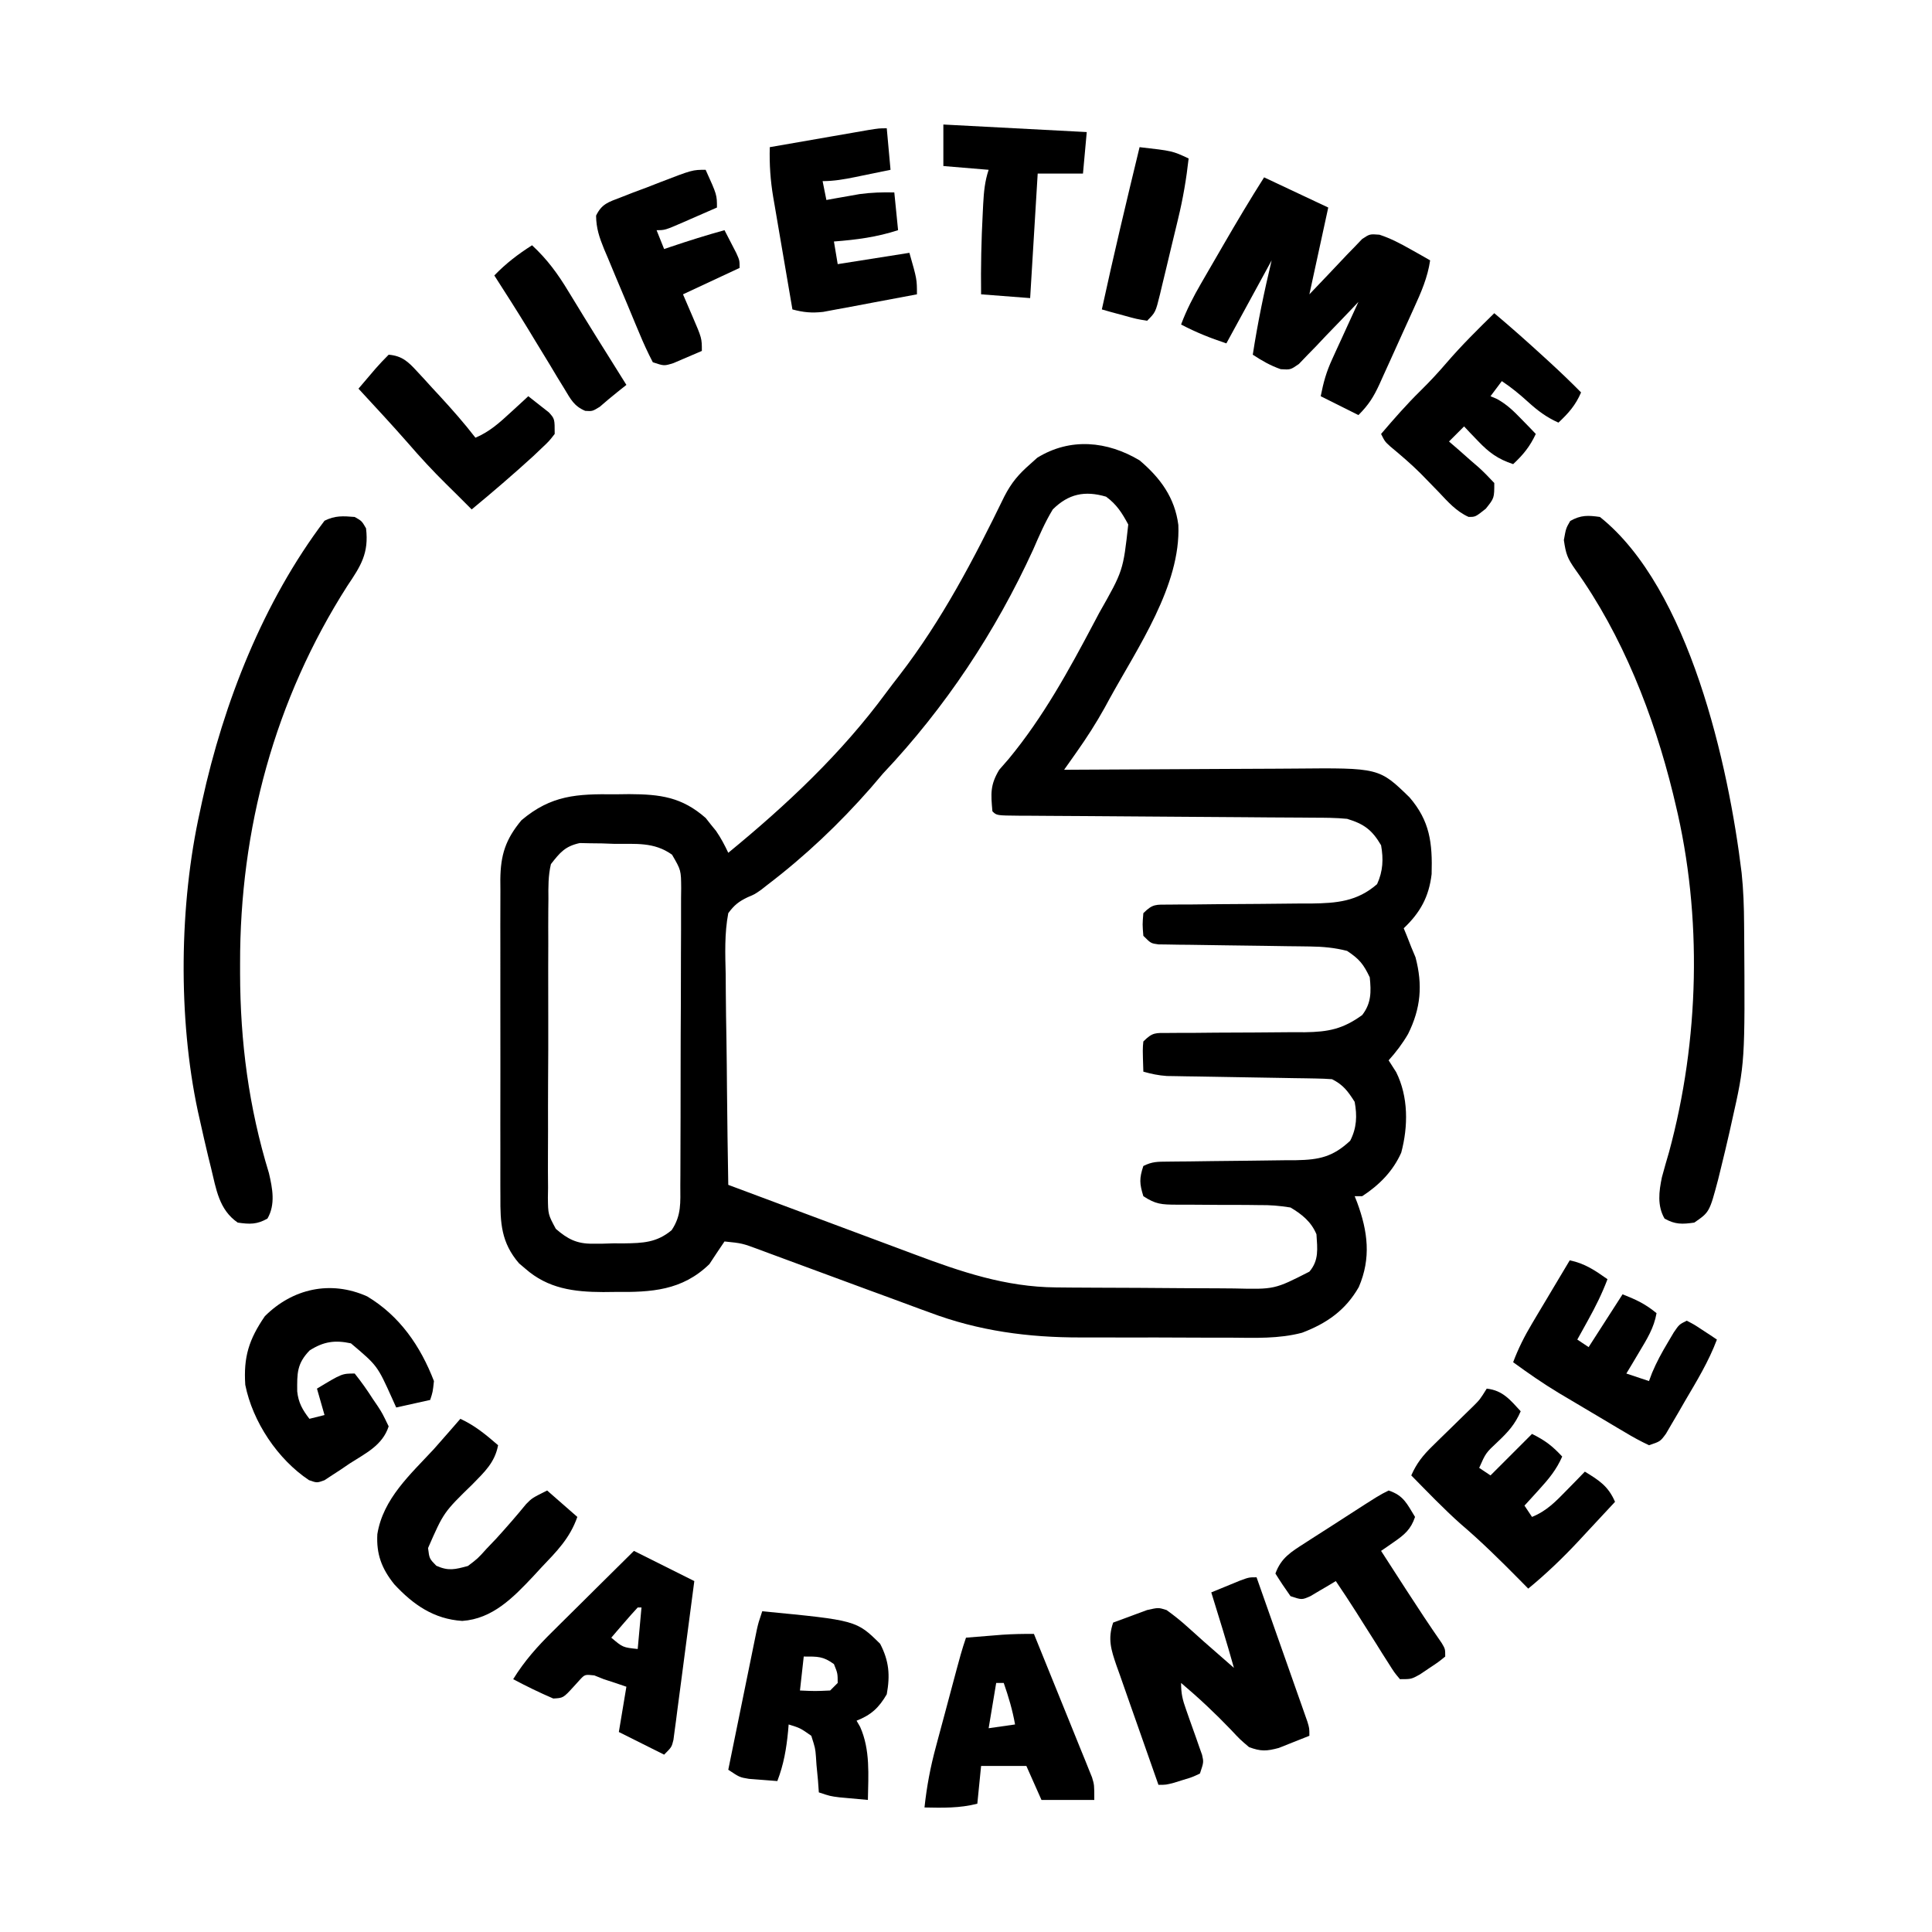 <svg xmlns="http://www.w3.org/2000/svg" width="512" height="512"><path d="M0 0 C5.528 4.668 9.343 9.904 10.273 17.121 C10.975 33.126 -0.576 49.713 -8.062 63.375 C-8.449 64.087 -8.836 64.8 -9.235 65.534 C-11.501 69.612 -13.97 73.459 -16.662 77.272 C-17.288 78.161 -17.915 79.05 -18.56 79.965 C-19.035 80.637 -19.51 81.308 -20 82 C-19.07 81.993 -18.14 81.987 -17.182 81.98 C-8.385 81.919 0.412 81.874 9.209 81.845 C13.731 81.829 18.253 81.808 22.775 81.774 C27.145 81.741 31.515 81.723 35.885 81.715 C37.546 81.71 39.207 81.699 40.868 81.683 C63.476 81.47 63.476 81.47 71.527 89.293 C76.951 95.58 77.633 101.407 77.395 109.645 C76.688 115.652 74.398 119.829 70 124 C70.433 125.052 70.433 125.052 70.875 126.125 C71.246 127.074 71.618 128.023 72 129 C72.371 129.887 72.743 130.774 73.125 131.688 C75.067 139.039 74.537 145.206 71.156 152.016 C69.671 154.565 67.976 156.812 66 159 C66.99 160.547 66.99 160.547 68 162.125 C71.258 168.665 71.208 176.481 69.34 183.469 C67.154 188.39 63.497 192.076 59 195 C58.34 195 57.68 195 57 195 C57.217 195.545 57.433 196.091 57.656 196.652 C60.489 204.324 61.402 211.397 58.094 219.086 C54.57 225.253 49.594 228.706 43.059 231.19 C36.909 232.818 30.588 232.549 24.273 232.496 C22.757 232.496 21.24 232.498 19.723 232.501 C16.554 232.502 13.386 232.489 10.217 232.467 C6.203 232.438 2.19 232.441 -1.823 232.454 C-4.955 232.461 -8.087 232.453 -11.219 232.44 C-12.696 232.436 -14.173 232.435 -15.65 232.439 C-29.482 232.459 -42.631 230.725 -55.652 225.809 C-56.478 225.509 -57.304 225.209 -58.155 224.9 C-60.774 223.945 -63.387 222.973 -66 222 C-67.794 221.342 -69.588 220.684 -71.383 220.028 C-77.713 217.709 -84.037 215.373 -90.355 213.024 C-93.049 212.024 -95.745 211.029 -98.441 210.035 C-99.26 209.729 -100.079 209.423 -100.922 209.107 C-105.344 207.476 -105.344 207.476 -110 207 C-111.354 208.986 -112.685 210.988 -114 213 C-121.244 220.043 -129.425 220.482 -139 220.375 C-140.562 220.392 -140.562 220.392 -142.156 220.41 C-149.894 220.381 -156.772 219.522 -162.812 214.188 C-163.355 213.727 -163.898 213.267 -164.457 212.793 C-169.204 207.277 -169.434 202.068 -169.388 195.143 C-169.393 194.166 -169.399 193.19 -169.404 192.184 C-169.417 188.966 -169.409 185.749 -169.398 182.531 C-169.4 180.29 -169.403 178.048 -169.407 175.807 C-169.412 171.113 -169.405 166.419 -169.391 161.725 C-169.374 155.713 -169.384 149.701 -169.402 143.688 C-169.413 139.061 -169.409 134.433 -169.401 129.806 C-169.399 127.589 -169.402 125.373 -169.409 123.156 C-169.417 120.056 -169.405 116.957 -169.388 113.857 C-169.394 112.944 -169.4 112.031 -169.407 111.089 C-169.342 104.602 -168.05 100.46 -163.812 95.375 C-155.887 88.682 -149.075 88.374 -139 88.5 C-137.768 88.485 -136.535 88.469 -135.266 88.453 C-127.06 88.488 -121.314 89.203 -114.977 94.781 C-114.308 95.632 -114.308 95.632 -113.625 96.5 C-113.164 97.067 -112.702 97.634 -112.227 98.219 C-110.948 100.076 -109.957 101.961 -109 104 C-93.591 91.366 -79.013 77.69 -67.181 61.595 C-66.016 60.021 -64.817 58.473 -63.617 56.926 C-52.348 42.314 -43.878 26.088 -35.828 9.539 C-33.945 5.893 -32.072 3.688 -29 1 C-28.072 0.165 -28.072 0.165 -27.125 -0.688 C-18.354 -6.105 -8.522 -5.1 0 0 Z M-23 13 C-25.067 16.393 -26.605 19.986 -28.188 23.625 C-38.187 45.466 -51.482 65.511 -68 83 C-69.088 84.267 -70.172 85.537 -71.25 86.812 C-79.607 96.341 -88.631 104.883 -98.711 112.562 C-99.212 112.957 -99.713 113.351 -100.229 113.757 C-102 115 -102 115 -103.828 115.761 C-106.216 116.902 -107.421 117.851 -109 120 C-110.024 125.399 -109.814 130.772 -109.684 136.238 C-109.671 137.845 -109.661 139.452 -109.654 141.06 C-109.627 145.28 -109.558 149.5 -109.481 153.72 C-109.409 158.03 -109.377 162.34 -109.342 166.65 C-109.267 175.101 -109.147 183.55 -109 192 C-101.108 194.953 -93.215 197.9 -85.319 200.841 C-81.651 202.207 -77.984 203.575 -74.319 204.947 C-70.774 206.274 -67.227 207.596 -63.679 208.915 C-62.334 209.416 -60.989 209.919 -59.645 210.423 C-47.29 215.059 -35.495 219.063 -22.166 219.177 C-20.848 219.19 -19.529 219.203 -18.171 219.216 C-16.75 219.224 -15.328 219.232 -13.906 219.238 C-13.182 219.242 -12.458 219.246 -11.712 219.251 C-7.885 219.271 -4.058 219.286 -0.231 219.295 C3.706 219.306 7.643 219.341 11.581 219.38 C14.625 219.407 17.668 219.415 20.712 219.418 C22.163 219.423 23.615 219.435 25.066 219.453 C35.771 219.71 35.771 219.71 45 215 C47.573 211.999 47.12 208.942 46.875 205.098 C45.491 201.779 43.025 199.796 40 198 C37.022 197.525 34.609 197.323 31.645 197.363 C30.861 197.353 30.078 197.343 29.27 197.332 C26.784 197.302 24.299 197.306 21.812 197.312 C19.316 197.304 16.819 197.288 14.322 197.261 C12.773 197.246 11.224 197.242 9.675 197.251 C5.902 197.231 4.22 197.147 1 195 C-0.016 191.699 -0.109 190.328 1 187 C3.344 185.828 4.758 185.864 7.37 185.842 C8.275 185.832 9.18 185.822 10.112 185.811 C11.582 185.8 11.582 185.8 13.082 185.789 C15.149 185.761 17.216 185.732 19.283 185.703 C22.549 185.662 25.814 185.625 29.079 185.599 C32.226 185.571 35.373 185.525 38.52 185.477 C39.981 185.472 39.981 185.472 41.471 185.467 C47.607 185.356 51.209 184.598 55.812 180.312 C57.556 176.916 57.681 173.69 57 170 C55.206 167.19 53.981 165.491 51 164 C49.541 163.887 48.077 163.833 46.614 163.811 C45.706 163.794 44.798 163.777 43.863 163.76 C42.879 163.746 41.896 163.733 40.883 163.719 C39.37 163.691 39.37 163.691 37.826 163.663 C34.592 163.604 31.359 163.551 28.125 163.5 C23.877 163.432 19.63 163.359 15.383 163.281 C14.404 163.268 13.424 163.254 12.415 163.24 C11.501 163.223 10.587 163.207 9.645 163.189 C8.843 163.177 8.04 163.164 7.214 163.151 C5.031 163.002 3.099 162.599 1 162 C0.805 155.945 0.805 155.945 1 154 C3.479 151.521 4.2 151.75 7.614 151.745 C8.572 151.738 9.531 151.731 10.518 151.724 C12.077 151.725 12.077 151.725 13.668 151.727 C15.863 151.706 18.057 151.685 20.252 151.664 C23.717 151.642 27.182 151.625 30.647 151.619 C33.988 151.61 37.327 151.576 40.668 151.539 C41.697 151.544 42.727 151.549 43.787 151.554 C50.063 151.469 53.877 150.704 59 147 C61.413 143.853 61.396 140.881 61 137 C59.332 133.506 58.26 132.173 55 130 C51.688 129.147 48.561 128.866 45.15 128.826 C44.216 128.813 43.281 128.799 42.319 128.786 C41.323 128.775 40.327 128.765 39.301 128.754 C37.184 128.721 35.068 128.688 32.951 128.654 C29.62 128.607 26.288 128.562 22.957 128.523 C19.738 128.484 16.519 128.432 13.301 128.379 C12.299 128.37 11.297 128.362 10.264 128.353 C8.877 128.328 8.877 128.328 7.462 128.303 C6.239 128.288 6.239 128.288 4.991 128.272 C3 128 3 128 1 126 C0.75 123 0.75 123 1 120 C3.51 117.49 4.328 117.746 7.798 117.729 C9.295 117.713 9.295 117.713 10.823 117.698 C11.906 117.696 12.989 117.694 14.105 117.691 C16.391 117.666 18.677 117.641 20.963 117.615 C24.573 117.587 28.182 117.563 31.792 117.544 C35.272 117.522 38.751 117.483 42.23 117.441 C43.304 117.441 44.377 117.441 45.482 117.441 C52.222 117.352 57.657 116.912 62.938 112.312 C64.514 108.881 64.655 105.661 64 102 C61.605 97.919 59.464 96.353 55 95 C51.97 94.704 48.954 94.699 45.911 94.697 C44.552 94.684 44.552 94.684 43.165 94.671 C40.178 94.646 37.191 94.634 34.203 94.621 C32.128 94.605 30.052 94.588 27.977 94.57 C22.519 94.524 17.061 94.489 11.604 94.457 C2.853 94.405 -5.897 94.341 -14.647 94.269 C-17.71 94.246 -20.773 94.23 -23.836 94.214 C-25.7 94.201 -27.564 94.187 -29.429 94.174 C-30.287 94.171 -31.145 94.168 -32.029 94.166 C-37.886 94.114 -37.886 94.114 -39 93 C-39.417 88.363 -39.622 86.034 -37.199 82.008 C-36.37 81.056 -35.541 80.105 -34.688 79.125 C-25.569 68.099 -18.726 55.618 -12.062 43 C-11.614 42.152 -11.165 41.305 -10.703 40.432 C-4.359 29.256 -4.359 29.256 -3 17 C-4.65 13.935 -6.056 11.692 -8.875 9.625 C-14.5 7.971 -18.826 8.861 -23 13 Z M-156 107 C-156.732 110.07 -156.694 113.064 -156.663 116.209 C-156.673 117.128 -156.684 118.048 -156.694 118.995 C-156.721 122.028 -156.712 125.06 -156.699 128.094 C-156.705 130.205 -156.712 132.315 -156.721 134.426 C-156.733 138.848 -156.726 143.269 -156.707 147.691 C-156.684 153.358 -156.711 159.023 -156.752 164.689 C-156.777 169.047 -156.775 173.405 -156.764 177.763 C-156.762 179.852 -156.77 181.941 -156.787 184.031 C-156.807 186.952 -156.789 189.87 -156.76 192.791 C-156.774 193.654 -156.788 194.516 -156.802 195.405 C-156.748 199.847 -156.748 199.847 -154.702 203.657 C-151.573 206.37 -149.125 207.63 -144.996 207.594 C-144.091 207.591 -143.185 207.589 -142.252 207.586 C-141.323 207.558 -140.394 207.529 -139.438 207.5 C-138.505 207.503 -137.572 207.505 -136.611 207.508 C-131.659 207.437 -127.949 207.316 -124 204 C-121.371 200.057 -121.705 196.671 -121.709 192.094 C-121.703 191.183 -121.696 190.272 -121.689 189.334 C-121.67 186.318 -121.666 183.301 -121.664 180.285 C-121.658 178.192 -121.651 176.098 -121.644 174.004 C-121.632 169.614 -121.628 165.223 -121.629 160.832 C-121.63 155.202 -121.602 149.572 -121.568 143.941 C-121.546 139.617 -121.542 135.292 -121.543 130.968 C-121.54 128.892 -121.531 126.816 -121.516 124.74 C-121.496 121.838 -121.502 118.937 -121.514 116.035 C-121.497 114.746 -121.497 114.746 -121.48 113.43 C-121.514 108.604 -121.514 108.604 -123.905 104.498 C-128.716 101.058 -133.56 101.702 -139.312 101.625 C-140.882 101.569 -140.882 101.569 -142.482 101.512 C-144.001 101.494 -144.001 101.494 -145.551 101.477 C-146.475 101.457 -147.4 101.437 -148.353 101.417 C-152.241 102.274 -153.558 103.877 -156 107 Z " fill="#000000" transform="translate(302,122)"></path><path d="M0 0 C23.727 18.931 34.127 66.022 37.546 94.295 C38.031 98.833 38.177 103.329 38.203 107.891 C38.21 108.709 38.217 109.528 38.225 110.371 C38.453 144.684 38.453 144.684 35 160 C34.78 160.994 34.56 161.988 34.333 163.012 C33.609 166.204 32.847 169.384 32.062 172.562 C31.702 174.038 31.702 174.038 31.333 175.543 C29.028 184.23 29.028 184.23 25 187 C21.828 187.453 19.935 187.53 17.125 185.938 C15.151 182.538 15.635 178.744 16.425 174.971 C17.021 172.741 17.663 170.527 18.312 168.312 C26.338 138.742 27.219 105.864 20 76 C19.786 75.101 19.571 74.202 19.351 73.275 C14.254 52.548 5.955 31.311 -6.562 13.875 C-8.618 10.929 -9.018 9.873 -9.562 6.125 C-9 3 -9 3 -7.875 1.062 C-5.065 -0.53 -3.172 -0.453 0 0 Z " fill="#000000" transform="translate(424,137)"></path><path d="M0 0 C1.875 1.062 1.875 1.062 3 3 C3.806 9.609 1.598 13.001 -1.938 18.25 C-21.207 48.403 -30.455 82.785 -30.375 118.438 C-30.375 119.266 -30.375 120.095 -30.375 120.948 C-30.338 139.144 -28.072 156.448 -22.734 173.879 C-21.78 177.934 -20.959 182.208 -23.125 185.938 C-25.935 187.53 -27.828 187.453 -31 187 C-35.985 183.573 -36.706 178.11 -38.062 172.562 C-38.319 171.525 -38.575 170.488 -38.838 169.42 C-39.589 166.286 -40.304 163.146 -41 160 C-41.185 159.179 -41.37 158.358 -41.561 157.512 C-46.848 132.756 -46.506 102.672 -41 78 C-40.812 77.118 -40.624 76.236 -40.43 75.327 C-34.724 49.231 -24.227 22.461 -8 1 C-5.201 -0.399 -3.095 -0.253 0 0 Z " fill="#000000" transform="translate(94,137)"></path><path d="M0 0 C8.415 3.96 8.415 3.96 17 8 C15.35 15.59 13.7 23.18 12 31 C17.057 25.705 17.057 25.705 22.081 20.379 C22.718 19.726 23.355 19.074 24.012 18.402 C24.978 17.389 24.978 17.389 25.964 16.355 C28 15 28 15 30.568 15.199 C33.538 16.177 36.093 17.522 38.812 19.062 C39.788 19.61 40.764 20.158 41.77 20.723 C42.506 21.144 43.242 21.566 44 22 C43.338 26.539 41.616 30.464 39.727 34.602 C39.402 35.32 39.078 36.038 38.743 36.778 C38.059 38.29 37.371 39.802 36.681 41.312 C35.627 43.62 34.587 45.935 33.547 48.25 C32.878 49.722 32.209 51.193 31.539 52.664 C31.23 53.355 30.92 54.045 30.601 54.757 C29.023 58.183 27.713 60.287 25 63 C20.05 60.525 20.05 60.525 15 58 C15.769 54.153 16.483 51.593 18.066 48.137 C18.469 47.25 18.872 46.364 19.287 45.451 C19.708 44.539 20.129 43.627 20.562 42.688 C20.987 41.756 21.412 40.825 21.85 39.865 C22.895 37.575 23.945 35.286 25 33 C24.481 33.551 23.962 34.101 23.427 34.668 C21.071 37.149 18.692 39.605 16.312 42.062 C15.496 42.929 14.679 43.796 13.838 44.689 C13.042 45.505 12.246 46.32 11.426 47.16 C10.698 47.919 9.97 48.679 9.22 49.461 C7 51 7 51 4.399 50.838 C1.669 49.884 -0.587 48.585 -3 47 C-1.707 38.56 0.014 30.304 2 22 C-1.96 29.26 -5.92 36.52 -10 44 C-14.35 42.55 -17.991 41.1 -22 39 C-20.561 35.136 -18.764 31.672 -16.699 28.105 C-16.051 26.985 -15.404 25.864 -14.736 24.709 C-14.399 24.13 -14.062 23.551 -13.715 22.954 C-12.698 21.205 -11.685 19.453 -10.674 17.701 C-7.216 11.733 -3.701 5.82 0 0 Z " fill="#000000" transform="translate(335,47)"></path><path d="M0 0 C1.998 5.659 3.992 11.319 5.981 16.98 C6.659 18.907 7.338 20.833 8.019 22.759 C8.994 25.523 9.966 28.289 10.938 31.055 C11.244 31.919 11.55 32.784 11.865 33.675 C12.146 34.475 12.426 35.276 12.715 36.101 C12.964 36.807 13.212 37.513 13.469 38.241 C14 40 14 40 14 42 C12.277 42.703 10.546 43.387 8.812 44.062 C7.85 44.445 6.887 44.828 5.895 45.223 C2.646 46.095 1.14 46.173 -2 45 C-4.395 42.961 -4.395 42.961 -6.812 40.375 C-11.018 35.987 -15.356 31.917 -20 28 C-20 30.89 -19.609 32.454 -18.652 35.125 C-18.377 35.914 -18.102 36.703 -17.818 37.516 C-17.231 39.173 -16.64 40.829 -16.045 42.484 C-15.771 43.273 -15.497 44.062 -15.215 44.875 C-14.958 45.594 -14.702 46.314 -14.437 47.055 C-14 49 -14 49 -15 52 C-16.996 52.949 -16.996 52.949 -19.438 53.688 C-20.241 53.939 -21.044 54.19 -21.871 54.449 C-24 55 -24 55 -26 55 C-27.885 49.685 -29.755 44.365 -31.609 39.039 C-32.242 37.229 -32.879 35.42 -33.521 33.613 C-34.444 31.013 -35.35 28.407 -36.254 25.801 C-36.543 24.995 -36.833 24.19 -37.131 23.36 C-38.549 19.22 -39.486 16.316 -38 12 C-36.09 11.273 -34.172 10.569 -32.25 9.875 C-31.183 9.481 -30.115 9.086 -29.016 8.68 C-26 8 -26 8 -23.844 8.684 C-21.869 10.094 -20.052 11.56 -18.25 13.188 C-17.564 13.801 -16.878 14.415 -16.172 15.047 C-15.455 15.691 -14.738 16.336 -14 17 C-12.502 18.315 -11.002 19.627 -9.5 20.938 C-8.333 21.958 -7.167 22.979 -6 24 C-7.871 17.294 -9.94 10.65 -12 4 C-10.377 3.329 -8.751 2.663 -7.125 2 C-6.22 1.629 -5.315 1.258 -4.383 0.875 C-2 0 -2 0 0 0 Z " fill="#000000" transform="translate(333,418)"></path><path d="M0 0 C8.594 5.149 14.111 13.143 17.688 22.438 C17.375 25.336 17.375 25.336 16.688 27.438 C13.717 28.098 10.748 28.758 7.688 29.438 C7.324 28.629 6.96 27.821 6.586 26.988 C2.694 18.353 2.694 18.353 -4.312 12.438 C-8.544 11.528 -11.541 11.945 -15.25 14.312 C-18.678 17.845 -18.577 20.435 -18.547 25.172 C-18.238 28.157 -17.134 30.085 -15.312 32.438 C-13.332 31.942 -13.332 31.942 -11.312 31.438 C-11.973 29.128 -12.633 26.817 -13.312 24.438 C-6.688 20.438 -6.688 20.438 -3.312 20.438 C-1.539 22.66 -0.018 24.801 1.5 27.188 C1.932 27.822 2.365 28.456 2.811 29.109 C4.02 30.984 4.02 30.984 5.688 34.438 C4.048 39.496 -0.44 41.575 -4.688 44.312 C-5.456 44.836 -6.224 45.359 -7.016 45.898 C-7.761 46.383 -8.506 46.868 -9.273 47.367 C-9.952 47.813 -10.63 48.259 -11.33 48.718 C-13.312 49.438 -13.312 49.438 -15.428 48.694 C-23.74 43.151 -30.348 33.239 -32.312 23.438 C-32.795 16.077 -31.374 11.441 -27.125 5.25 C-19.816 -2.059 -9.726 -4.363 0 0 Z " fill="#000000" transform="translate(97.312,343.562)"></path><path d="M0 0 C24.943 2.406 24.943 2.406 31.25 8.625 C33.618 13.192 33.918 16.954 33 22 C30.905 25.591 28.866 27.481 25 29 C25.309 29.536 25.619 30.073 25.938 30.625 C28.679 36.752 28.105 43.428 28 50 C26.395 49.859 24.791 49.712 23.188 49.562 C22.294 49.481 21.401 49.4 20.48 49.316 C18 49 18 49 15 48 C14.925 46.952 14.85 45.904 14.773 44.824 C14.642 43.445 14.509 42.066 14.375 40.688 C14.33 39.997 14.285 39.307 14.238 38.596 C14.051 36.284 14.051 36.284 13 33 C10.058 30.943 10.058 30.943 7 30 C6.951 30.58 6.902 31.16 6.852 31.758 C6.404 36.439 5.702 40.575 4 45 C2.395 44.886 0.791 44.758 -0.812 44.625 C-1.706 44.555 -2.599 44.486 -3.52 44.414 C-6 44 -6 44 -9 42 C-7.881 36.5 -6.76 31.001 -5.637 25.502 C-5.255 23.631 -4.874 21.76 -4.493 19.889 C-3.947 17.2 -3.397 14.512 -2.848 11.824 C-2.678 10.987 -2.508 10.149 -2.333 9.286 C-2.173 8.505 -2.013 7.725 -1.848 6.921 C-1.708 6.234 -1.568 5.548 -1.424 4.841 C-1 3 -1 3 0 0 Z M11 12 C10.67 14.97 10.34 17.94 10 21 C14.01 21.179 14.01 21.179 18 21 C18.66 20.34 19.32 19.68 20 19 C19.991 16.453 19.991 16.453 19 14 C16.102 11.901 14.716 12 11 12 Z " fill="#000000" transform="translate(202,427)"></path><path d="M0 0 C3.923 1.825 6.738 4.183 10 7 C9.14 11.575 6.407 14.077 3.25 17.312 C-4.417 24.779 -4.417 24.779 -8.562 34.25 C-8.216 37.054 -8.216 37.054 -6.375 38.938 C-3.121 40.393 -1.422 39.922 2 39 C4.618 37.023 4.618 37.023 6.938 34.438 C7.795 33.539 8.652 32.641 9.535 31.715 C12.241 28.734 14.885 25.714 17.43 22.594 C19 21 19 21 23 19 C25.64 21.31 28.28 23.62 31 26 C29.002 31.709 25.484 35.182 21.375 39.5 C20.688 40.246 20.001 40.993 19.293 41.762 C14.003 47.369 8.541 53.016 0.5 53.562 C-7.028 53.071 -12.492 49.267 -17.52 43.848 C-20.863 39.675 -22.291 35.865 -22 30.562 C-20.472 21.138 -13.23 14.729 -7 8 C-5.64 6.463 -4.285 4.922 -2.938 3.375 C-2.369 2.723 -1.801 2.07 -1.215 1.398 C-0.814 0.937 -0.413 0.475 0 0 Z " fill="#000000" transform="translate(122,376)"></path><path d="M0 0 C4.49 3.776 8.862 7.663 13.188 11.625 C13.698 12.092 14.209 12.559 14.735 13.04 C17.556 15.632 20.314 18.269 23 21 C21.557 24.366 19.667 26.51 17 29 C13.824 27.579 11.506 25.836 8.938 23.5 C6.666 21.442 4.563 19.709 2 18 C1.01 19.32 0.02 20.64 -1 22 C-0.428 22.245 0.145 22.49 0.734 22.742 C3.38 24.211 5.149 25.953 7.25 28.125 C7.956 28.849 8.663 29.574 9.391 30.32 C9.922 30.875 10.453 31.429 11 32 C9.448 35.328 7.694 37.486 5 40 C0.958 38.655 -1.387 36.949 -4.312 33.875 C-5.01 33.151 -5.707 32.426 -6.426 31.68 C-6.945 31.125 -7.465 30.571 -8 30 C-9.32 31.32 -10.64 32.64 -12 34 C-11.134 34.748 -10.268 35.495 -9.375 36.266 C-8.249 37.26 -7.125 38.255 -6 39.25 C-5.428 39.741 -4.855 40.232 -4.266 40.738 C-2.766 42.077 -1.375 43.534 0 45 C0 49 0 49 -2.25 51.812 C-5 54 -5 54 -6.812 53.988 C-10.11 52.498 -12.302 49.964 -14.75 47.375 C-15.812 46.279 -16.876 45.185 -17.941 44.094 C-18.46 43.563 -18.978 43.032 -19.512 42.484 C-22.067 39.935 -24.802 37.612 -27.574 35.305 C-29 34 -29 34 -30 32 C-26.618 28.042 -23.216 24.149 -19.5 20.5 C-17.087 18.13 -14.827 15.693 -12.625 13.125 C-8.654 8.512 -4.346 4.258 0 0 Z " fill="#000000" transform="translate(396,83)"></path><path d="M0 0 C5.28 2.64 10.56 5.28 16 8 C15.193 14.231 14.375 20.461 13.546 26.689 C13.266 28.809 12.989 30.929 12.714 33.05 C12.32 36.095 11.915 39.137 11.508 42.18 C11.326 43.608 11.326 43.608 11.141 45.065 C10.961 46.386 10.961 46.386 10.778 47.734 C10.676 48.511 10.574 49.288 10.468 50.089 C10 52 10 52 8 54 C4.04 52.02 0.08 50.04 -4 48 C-3.34 44.04 -2.68 40.08 -2 36 C-3.991 35.306 -5.993 34.644 -8 34 C-8.825 33.67 -9.65 33.34 -10.5 33 C-13.018 32.722 -13.018 32.722 -14.469 34.312 C-14.974 34.869 -15.479 35.426 -16 36 C-18.736 38.986 -18.736 38.986 -21.375 39.125 C-25.001 37.571 -28.519 35.857 -32 34 C-28.999 29.137 -25.552 25.286 -21.484 21.289 C-20.869 20.676 -20.253 20.063 -19.618 19.431 C-17.667 17.491 -15.709 15.558 -13.75 13.625 C-12.419 12.304 -11.088 10.982 -9.758 9.66 C-6.511 6.434 -3.256 3.217 0 0 Z M1 15 C-0.216 16.307 -1.399 17.646 -2.562 19 C-3.523 20.114 -3.523 20.114 -4.504 21.25 C-4.998 21.828 -5.491 22.405 -6 23 C-2.944 25.588 -2.944 25.588 1 26 C1.33 22.37 1.66 18.74 2 15 C1.67 15 1.34 15 1 15 Z " fill="#000000" transform="translate(168,411)"></path><path d="M0 0 C3.985 0.823 6.679 2.661 10 5 C8.573 8.79 6.838 12.271 4.875 15.812 C4.336 16.788 3.797 17.764 3.242 18.77 C2.832 19.506 2.422 20.242 2 21 C2.99 21.66 3.98 22.32 5 23 C7.97 18.38 10.94 13.76 14 9 C17.814 10.526 19.966 11.527 23 14 C22.326 17.911 20.457 20.871 18.438 24.25 C17.477 25.866 17.477 25.866 16.496 27.516 C16.002 28.335 15.509 29.155 15 30 C16.98 30.66 18.96 31.32 21 32 C21.268 31.283 21.536 30.567 21.812 29.828 C23.013 26.969 24.408 24.409 26 21.75 C26.516 20.879 27.031 20.007 27.562 19.109 C29 17 29 17 31 16 C32.945 16.996 32.945 16.996 35.125 18.438 C35.849 18.911 36.574 19.384 37.32 19.871 C38.152 20.43 38.152 20.43 39 21 C36.822 26.791 33.691 31.93 30.562 37.25 C29.977 38.268 29.391 39.287 28.787 40.336 C28.219 41.303 27.651 42.27 27.066 43.266 C26.292 44.593 26.292 44.593 25.502 45.946 C24 48 24 48 21 49 C18.756 47.939 16.724 46.835 14.609 45.555 C13.987 45.188 13.364 44.821 12.722 44.443 C11.401 43.662 10.083 42.877 8.768 42.087 C6.777 40.891 4.778 39.71 2.777 38.531 C1.492 37.769 0.207 37.006 -1.078 36.242 C-1.667 35.893 -2.256 35.544 -2.862 35.184 C-7.065 32.655 -11.035 29.889 -15 27 C-13.629 23.331 -11.966 20.061 -9.961 16.699 C-9.381 15.723 -8.801 14.746 -8.203 13.74 C-7.6 12.733 -6.997 11.725 -6.375 10.688 C-5.764 9.661 -5.153 8.634 -4.523 7.576 C-3.019 5.049 -1.511 2.524 0 0 Z " fill="#000000" transform="translate(416,334)"></path><path d="M0 0 C2.287 5.62 4.566 11.243 6.836 16.87 C7.609 18.784 8.386 20.697 9.164 22.608 C10.283 25.356 11.392 28.107 12.5 30.859 C12.85 31.714 13.2 32.568 13.561 33.448 C13.881 34.249 14.201 35.049 14.531 35.874 C14.815 36.576 15.1 37.277 15.393 38 C16 40 16 40 16 44 C11.38 44 6.76 44 2 44 C0.68 41.03 -0.64 38.06 -2 35 C-5.96 35 -9.92 35 -14 35 C-14.33 38.3 -14.66 41.6 -15 45 C-19.672 46.206 -24.215 46.094 -29 46 C-28.408 40.459 -27.43 35.258 -25.969 29.887 C-25.773 29.15 -25.577 28.414 -25.375 27.656 C-24.755 25.332 -24.127 23.01 -23.5 20.688 C-23.079 19.111 -22.658 17.535 -22.238 15.959 C-19.206 4.618 -19.206 4.618 -18 1 C-15.938 0.831 -13.875 0.665 -11.812 0.5 C-10.09 0.361 -10.09 0.361 -8.332 0.219 C-5.537 0.035 -2.798 -0.017 0 0 Z M-10 13 C-10.66 16.96 -11.32 20.92 -12 25 C-8.535 24.505 -8.535 24.505 -5 24 C-5.672 20.194 -6.727 16.648 -8 13 C-8.66 13 -9.32 13 -10 13 Z " fill="#000000" transform="translate(274,433)"></path><path d="M0 0 C4.248 0.472 6.2 2.967 9 6 C7.538 9.422 5.634 11.523 2.938 14.062 C-0.253 17.045 -0.253 17.045 -2 21 C-1.01 21.66 -0.02 22.32 1 23 C4.63 19.37 8.26 15.74 12 12 C15.563 13.782 17.356 15.168 20 18 C18.484 21.478 16.423 23.956 13.875 26.75 C13.151 27.549 12.426 28.348 11.68 29.172 C11.125 29.775 10.571 30.378 10 31 C10.66 31.99 11.32 32.98 12 34 C15.903 32.413 18.335 29.866 21.25 26.875 C22.142 25.965 23.034 25.055 23.953 24.117 C24.629 23.419 25.304 22.72 26 22 C29.839 24.337 32.21 25.863 34 30 C31.485 32.714 28.962 35.42 26.438 38.125 C25.733 38.886 25.029 39.646 24.303 40.43 C20.084 44.94 15.77 49.076 11 53 C10.227 52.215 9.453 51.43 8.656 50.621 C3.607 45.519 -1.437 40.518 -6.91 35.867 C-11.473 31.791 -15.711 27.36 -20 23 C-18.586 19.776 -16.89 17.664 -14.375 15.215 C-13.315 14.172 -13.315 14.172 -12.234 13.107 C-11.497 12.391 -10.76 11.675 -10 10.938 C-8.539 9.511 -7.081 8.083 -5.625 6.652 C-4.978 6.023 -4.331 5.394 -3.664 4.746 C-1.808 2.899 -1.808 2.899 0 0 Z " fill="#000000" transform="translate(394,368)"></path><path d="M0 0 C0.33 3.63 0.66 7.26 1 11 C-1.437 11.504 -3.874 12.003 -6.312 12.5 C-7.003 12.643 -7.693 12.786 -8.404 12.934 C-11.325 13.526 -14.011 14 -17 14 C-16.67 15.65 -16.34 17.3 -16 19 C-15.203 18.856 -14.407 18.711 -13.586 18.562 C-12.526 18.377 -11.467 18.191 -10.375 18 C-9.331 17.814 -8.287 17.629 -7.211 17.438 C-4.094 17.013 -1.141 16.925 2 17 C2.495 21.95 2.495 21.95 3 27 C-2.648 28.842 -8.085 29.548 -14 30 C-13.67 31.98 -13.34 33.96 -13 36 C-6.73 35.01 -0.46 34.02 6 33 C8 40 8 40 8 44 C4.106 44.742 0.21 45.472 -3.688 46.191 C-5.663 46.558 -7.635 46.934 -9.607 47.311 C-10.855 47.539 -12.102 47.768 -13.387 48.004 C-14.534 48.219 -15.68 48.433 -16.862 48.655 C-19.898 48.989 -22.071 48.789 -25 48 C-25.862 43.002 -26.716 38.004 -27.563 33.004 C-27.852 31.305 -28.143 29.607 -28.437 27.909 C-28.859 25.46 -29.274 23.009 -29.688 20.559 C-29.819 19.807 -29.95 19.056 -30.085 18.282 C-30.835 13.787 -31.126 9.557 -31 5 C-26.907 4.286 -22.814 3.574 -18.72 2.864 C-17.327 2.622 -15.934 2.379 -14.541 2.136 C-12.541 1.787 -10.54 1.44 -8.539 1.094 C-7.335 0.884 -6.13 0.675 -4.889 0.459 C-2 0 -2 0 0 0 Z " fill="#000000" transform="translate(235,34)"></path><path d="M0 0 C3 6.625 3 6.625 3 10 C0.71 11.004 -1.582 12.004 -3.875 13 C-4.526 13.286 -5.177 13.572 -5.848 13.867 C-10.773 16 -10.773 16 -13 16 C-12.34 17.65 -11.68 19.3 -11 21 C-10.432 20.807 -9.863 20.613 -9.277 20.414 C-4.546 18.819 0.188 17.331 5 16 C5.672 17.289 6.337 18.581 7 19.875 C7.371 20.594 7.742 21.314 8.125 22.055 C9 24 9 24 9 26 C4.05 28.31 -0.9 30.62 -6 33 C-5.175 34.918 -4.35 36.836 -3.5 38.812 C-1 44.625 -1 44.625 -1 48 C-2.599 48.699 -4.205 49.384 -5.812 50.062 C-6.706 50.445 -7.599 50.828 -8.52 51.223 C-11 52 -11 52 -14 51 C-15.344 48.411 -16.502 45.893 -17.609 43.203 C-17.94 42.417 -18.272 41.632 -18.613 40.822 C-19.311 39.156 -20.003 37.488 -20.69 35.818 C-21.743 33.267 -22.821 30.727 -23.902 28.188 C-24.577 26.568 -25.25 24.949 -25.922 23.328 C-26.246 22.57 -26.57 21.811 -26.903 21.03 C-28.165 17.917 -28.994 15.527 -29.034 12.147 C-27.525 9.013 -25.748 8.556 -22.539 7.324 C-21.428 6.889 -20.317 6.454 -19.172 6.006 C-18.001 5.571 -16.831 5.136 -15.625 4.688 C-14.462 4.233 -13.3 3.779 -12.102 3.311 C-3.499 0 -3.499 0 0 0 Z " fill="#000000" transform="translate(187,45)"></path><path d="M0 0 C4 1.333 4.838 3.496 7 7 C5.898 10.305 4.188 11.726 1.41 13.645 C0.773 14.088 0.137 14.531 -0.519 14.988 C-1.008 15.322 -1.497 15.656 -2 16 C-0.293 18.647 1.416 21.292 3.125 23.938 C3.877 25.103 3.877 25.103 4.644 26.291 C7.721 31.052 10.84 35.778 14.074 40.434 C15 42 15 42 15 44 C13.137 45.508 13.137 45.508 10.688 47.125 C9.887 47.664 9.086 48.203 8.262 48.758 C6 50 6 50 3 50 C1.53 48.259 1.53 48.259 0.004 45.836 C-0.555 44.961 -1.114 44.085 -1.689 43.184 C-2.555 41.793 -2.555 41.793 -3.438 40.375 C-4.582 38.57 -5.726 36.766 -6.871 34.961 C-7.408 34.106 -7.946 33.251 -8.5 32.37 C-10.287 29.547 -12.129 26.768 -14 24 C-14.922 24.559 -14.922 24.559 -15.863 25.129 C-16.672 25.602 -17.48 26.075 -18.312 26.562 C-19.113 27.038 -19.914 27.514 -20.738 28.004 C-23 29 -23 29 -26 28 C-27.397 26.044 -28.738 24.046 -30 22 C-28.476 17.821 -25.854 16.281 -22.188 13.926 C-21.618 13.556 -21.048 13.187 -20.462 12.807 C-18.647 11.633 -16.824 10.473 -15 9.312 C-13.773 8.521 -12.546 7.729 -11.32 6.936 C-2.524 1.262 -2.524 1.262 0 0 Z " fill="#000000" transform="translate(368,395)"></path><path d="M0 0 C12.54 0.66 25.08 1.32 38 2 C37.67 5.63 37.34 9.26 37 13 C33.04 13 29.08 13 25 13 C24.34 23.89 23.68 34.78 23 46 C18.71 45.67 14.42 45.34 10 45 C9.908 37.792 10.056 30.634 10.438 23.438 C10.477 22.652 10.516 21.866 10.556 21.057 C10.738 17.839 10.976 15.072 12 12 C8.04 11.67 4.08 11.34 0 11 C0 7.37 0 3.74 0 0 Z " fill="#000000" transform="translate(250,33)"></path><path d="M0 0 C3.557 0.301 5.178 1.861 7.531 4.422 C8.5 5.466 8.5 5.466 9.488 6.531 C10.484 7.63 10.484 7.63 11.5 8.75 C12.496 9.825 12.496 9.825 13.512 10.922 C16.817 14.511 20.017 18.134 23 22 C26.71 20.422 29.299 18.093 32.25 15.375 C33.142 14.558 34.034 13.74 34.953 12.898 C35.629 12.272 36.304 11.645 37 11 C38.178 11.902 39.342 12.822 40.5 13.75 C41.15 14.26 41.799 14.771 42.469 15.297 C44 17 44 17 44 21 C42.531 22.895 42.531 22.895 40.5 24.812 C39.77 25.506 39.041 26.2 38.289 26.914 C32.977 31.755 27.543 36.427 22 41 C20.85 39.85 19.7 38.699 18.551 37.547 C17.491 36.49 16.425 35.438 15.355 34.391 C11.745 30.837 8.35 27.169 5.043 23.332 C0.786 18.473 -3.622 13.75 -8 9 C-7.043 7.874 -6.084 6.749 -5.125 5.625 C-4.591 4.999 -4.058 4.372 -3.508 3.727 C-2.386 2.442 -1.206 1.206 0 0 Z " fill="#000000" transform="translate(103,94)"></path><path d="M0 0 C4.043 3.743 6.857 7.604 9.688 12.312 C10.553 13.725 11.419 15.138 12.285 16.551 C12.949 17.641 12.949 17.641 13.625 18.752 C15.929 22.52 18.279 26.258 20.625 30 C21.472 31.354 22.318 32.708 23.164 34.062 C23.77 35.032 24.376 36.001 25 37 C24.218 37.623 23.435 38.245 22.629 38.887 C21.04 40.164 19.469 41.466 17.938 42.812 C16 44 16 44 14.093 43.884 C11.092 42.616 10.249 40.807 8.574 38.039 C7.626 36.494 7.626 36.494 6.658 34.918 C6.008 33.831 5.358 32.745 4.688 31.625 C3.4 29.513 2.112 27.401 0.824 25.289 C0.196 24.25 -0.433 23.212 -1.081 22.142 C-3.987 17.385 -6.987 12.689 -10 8 C-6.91 4.803 -3.758 2.391 0 0 Z " fill="#000000" transform="translate(141,65)"></path><path d="M0 0 C8.714 0.991 8.714 0.991 13 3 C12.4 8.41 11.507 13.636 10.223 18.93 C10.051 19.646 9.88 20.363 9.703 21.101 C9.343 22.599 8.981 24.096 8.616 25.593 C8.059 27.888 7.515 30.186 6.971 32.484 C6.618 33.945 6.264 35.406 5.91 36.867 C5.749 37.554 5.587 38.24 5.421 38.947 C4.229 43.771 4.229 43.771 2 46 C-0.82 45.539 -0.82 45.539 -4.125 44.625 C-5.221 44.329 -6.316 44.032 -7.445 43.727 C-8.288 43.487 -9.131 43.247 -10 43 C-6.877 28.615 -3.469 14.305 0 0 Z " fill="#000000" transform="translate(302,39)"></path></svg>